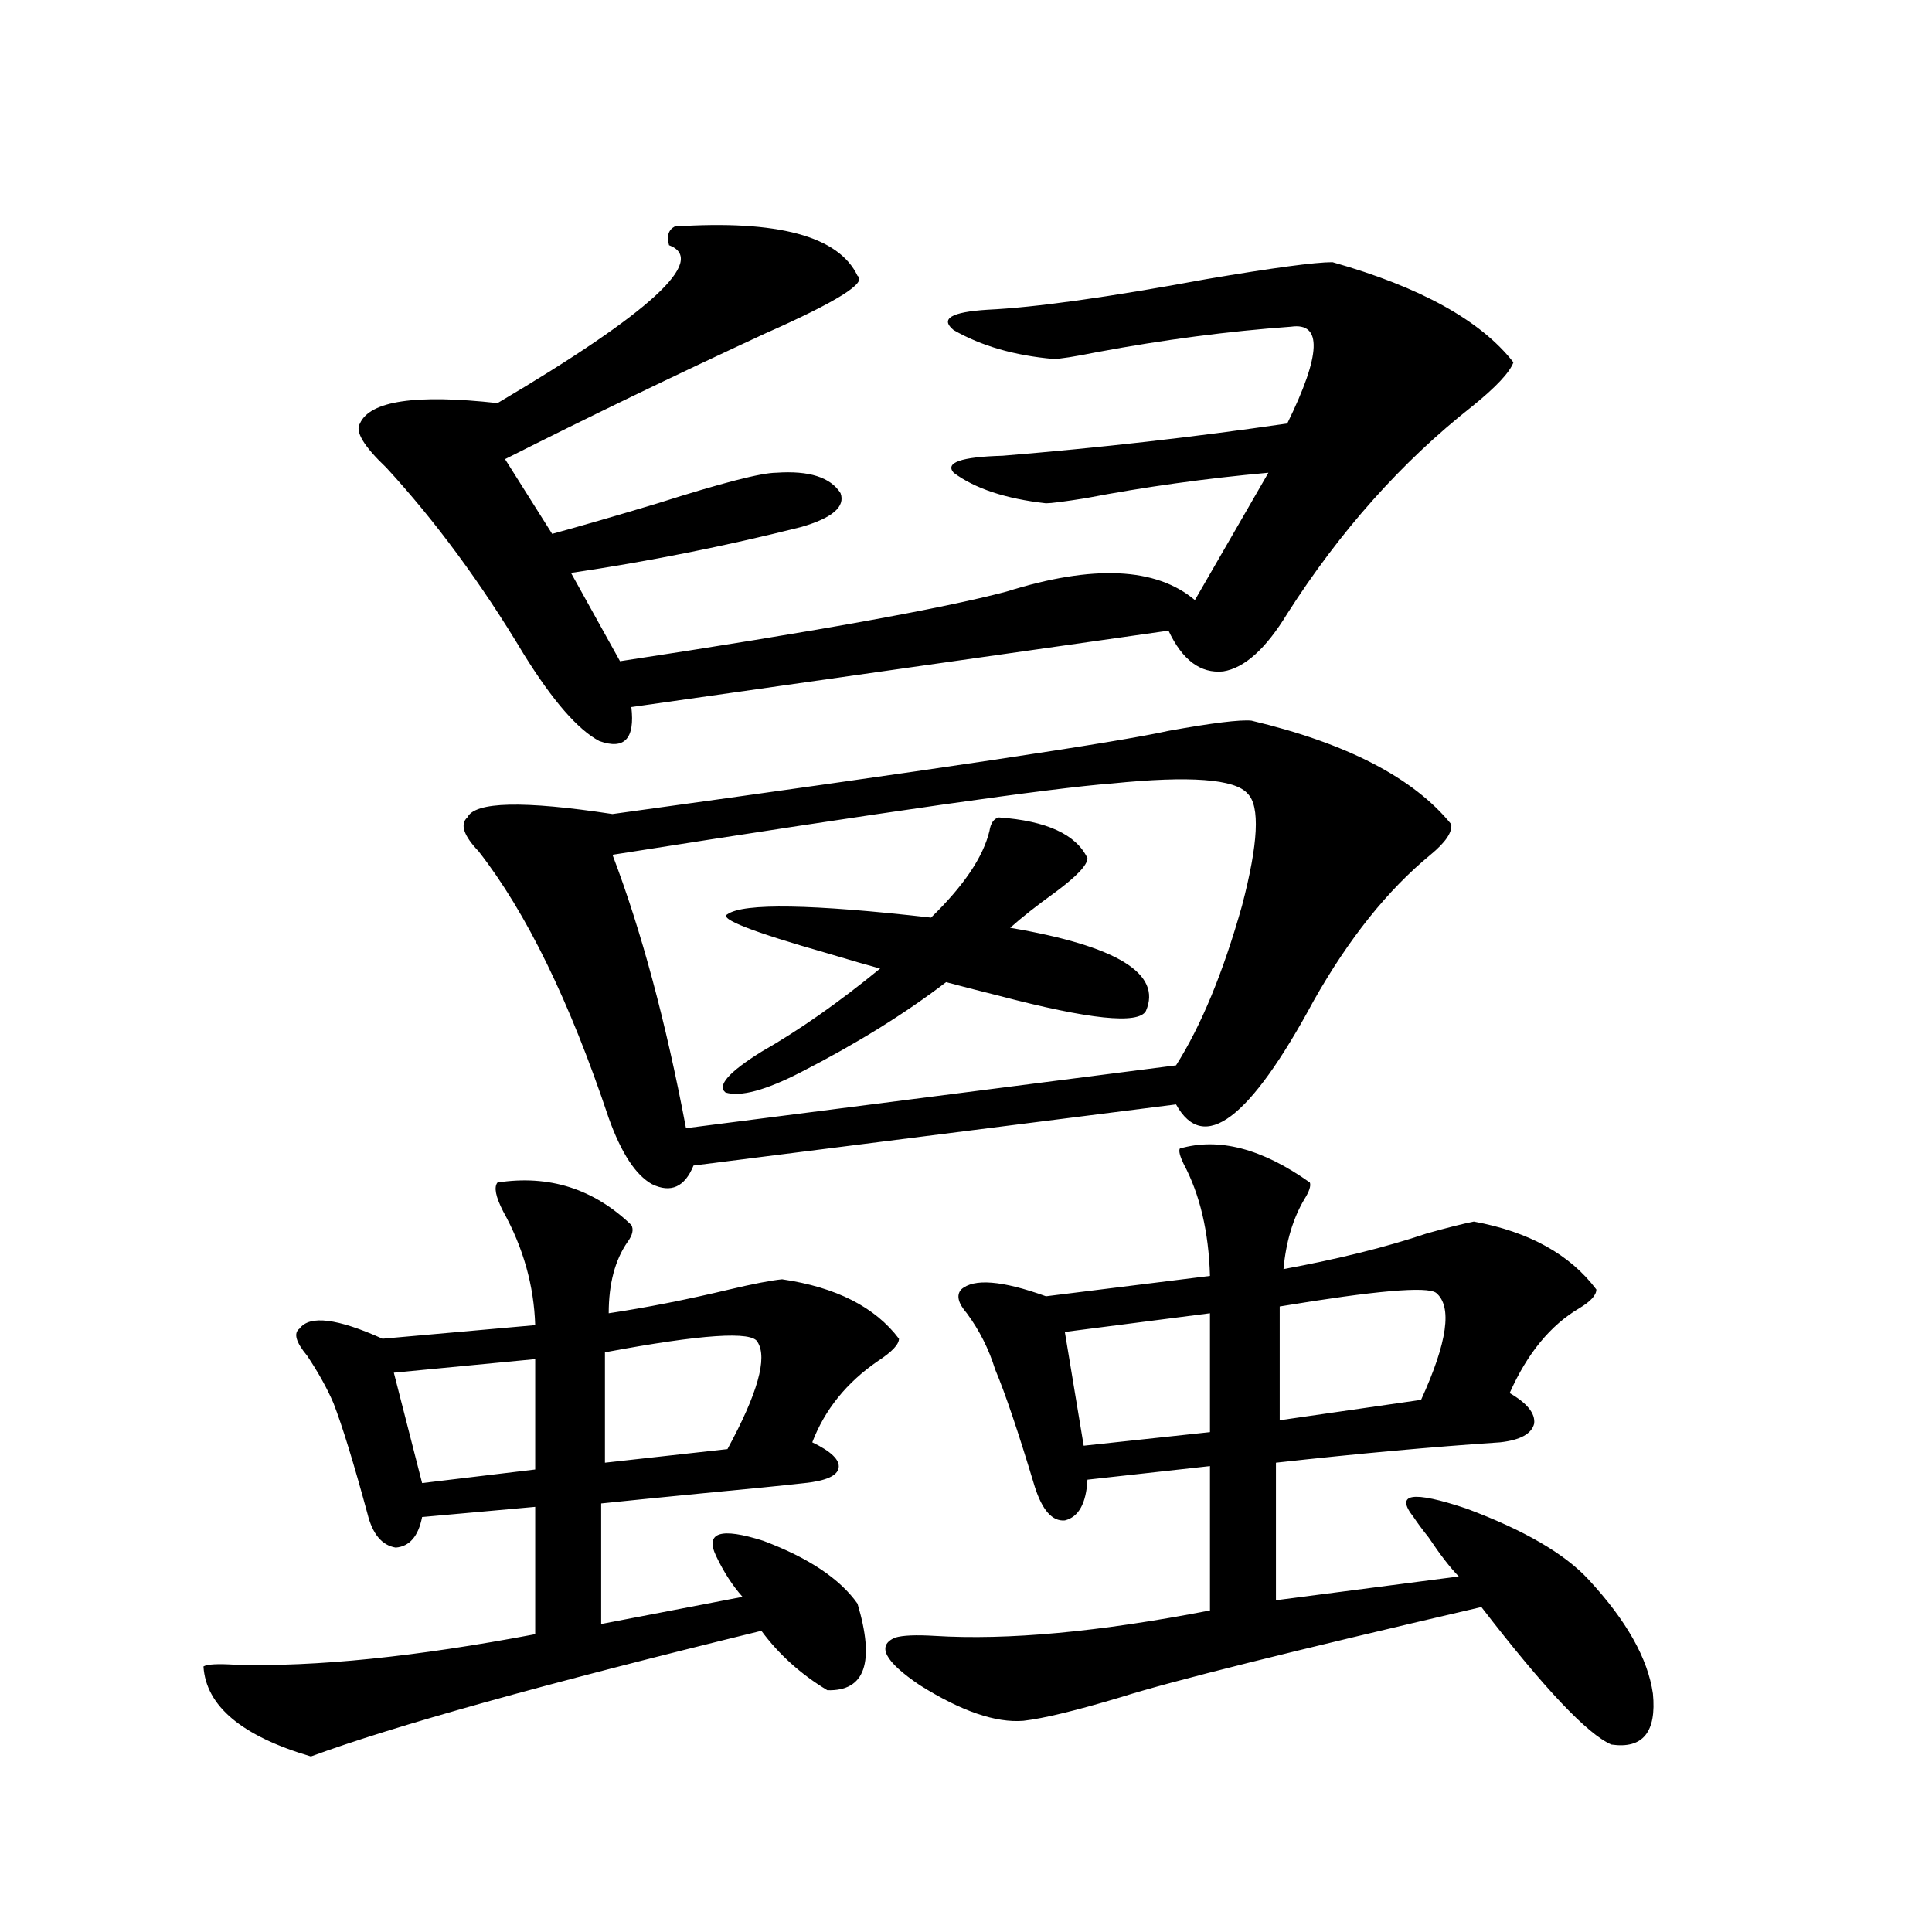 <?xml version="1.0" encoding="utf-8"?>
<!-- Generator: Adobe Illustrator 16.0.0, SVG Export Plug-In . SVG Version: 6.00 Build 0)  -->
<!DOCTYPE svg PUBLIC "-//W3C//DTD SVG 1.1//EN" "http://www.w3.org/Graphics/SVG/1.1/DTD/svg11.dtd">
<svg version="1.1" id="图层_1" xmlns="http://www.w3.org/2000/svg" xmlns:xlink="http://www.w3.org/1999/xlink" x="0px" y="0px"
	 width="1000px" height="1000px" viewBox="0 0 1000 1000" enable-background="new 0 0 1000 1000" xml:space="preserve">
<path d="M257.506,612.066c26.661-4.093,49.755,3.228,69.267,21.973c1.296,2.349,0.641,5.273-1.951,8.789
	c-6.509,9.38-9.756,21.685-9.756,36.914c19.512-2.925,40.319-7.031,62.438-12.305c12.348-2.925,21.463-4.683,27.316-5.273
	c27.957,4.106,48.124,14.364,60.486,30.762c0,2.938-3.582,6.743-10.731,11.426c-16.265,11.138-27.651,25.2-34.146,42.188
	c9.756,4.696,14.299,9.091,13.658,13.184c-0.655,4.106-6.509,6.743-17.561,7.91c-10.411,1.181-27.972,2.938-52.682,5.273
	c-24.069,2.349-41.63,4.106-52.682,5.273v62.402l73.169-14.063c-5.213-5.851-9.756-12.882-13.658-21.094
	c-5.854-12.305,2.271-14.941,24.39-7.91c23.414,8.789,39.664,19.638,48.779,32.52c9.101,30.46,3.902,45.401-15.609,44.824
	c-13.658-8.212-25.045-18.457-34.146-30.762c-112.527,27.534-190.239,49.219-233.165,65.039
	c-35.776-10.547-54.313-26.079-55.608-46.582c1.951-1.181,7.47-1.47,16.585-0.879c41.615,1.167,93.321-4.106,155.118-15.82v-65.918
	l-58.535,5.273c-1.951,9.97-6.509,15.243-13.658,15.82c-7.164-1.167-12.042-7.031-14.634-17.578
	c-7.164-26.367-13.018-45.401-17.561-57.129c-3.262-7.608-7.805-15.82-13.658-24.609c-5.854-7.031-7.164-11.714-3.902-14.063
	c5.198-7.031,19.512-5.273,42.926,5.273l79.022-7.031c-0.655-20.503-6.188-40.128-16.585-58.887
	C256.53,619.399,255.555,614.415,257.506,612.066z M349.211,117.242c53.322-3.516,84.876,4.984,94.632,25.488
	c5.198,3.516-10.731,13.485-47.804,29.883c-46.828,21.684-91.705,43.368-134.631,65.039l24.39,38.672
	c14.954-4.093,33.17-9.366,54.633-15.82c33.17-10.547,53.657-15.82,61.462-15.82c16.905-1.168,27.957,2.348,33.17,10.547
	c2.592,7.031-4.237,12.896-20.487,17.578c-39.679,9.97-79.357,17.88-119.021,23.73l25.365,45.703
	c100.15-15.229,166.825-27.246,199.995-36.035c44.877-14.063,77.392-12.593,97.559,4.395l38.048-65.918
	c-32.529,2.938-64.068,7.333-94.632,13.184c-11.066,1.758-17.896,2.637-20.487,2.637c-20.822-2.335-36.752-7.608-47.804-15.82
	c-4.558-5.273,3.902-8.199,25.365-8.789c50.075-4.093,99.175-9.668,147.313-16.699c17.561-35.733,18.201-52.433,1.951-50.098
	c-32.529,2.348-66.02,6.742-100.485,13.184c-11.707,2.348-19.191,3.516-22.438,3.516c-20.167-1.758-37.407-6.729-51.706-14.941
	c-7.164-5.851-1.311-9.366,17.561-10.547c24.71-1.168,62.438-6.441,113.168-15.82c34.466-5.851,56.249-8.789,65.364-8.789
	c45.518,12.895,76.736,30.185,93.656,51.855c-1.951,5.273-9.115,12.895-21.463,22.852c-36.432,28.715-68.291,64.462-95.607,107.227
	c-11.066,18.169-22.118,28.125-33.17,29.883c-11.707,1.181-21.143-5.851-28.292-21.094l-278.042,39.551
	c1.951,16.411-3.582,22.274-16.585,17.578c-11.066-5.851-24.069-20.792-39.023-44.824c-22.118-36.914-45.853-69.132-71.218-96.68
	c-11.707-11.124-16.265-18.746-13.658-22.852c5.198-11.715,28.933-15.23,71.218-10.547c79.343-46.871,108.931-74.117,88.778-81.738
	C344.974,122.227,345.949,119,349.211,117.242z M277.018,703.473l-73.169,7.031l14.634,57.129l58.535-7.031V703.473z
	 M647.74,373.004c49.42,11.728,83.9,29.595,103.412,53.613c0.641,4.106-2.927,9.38-10.731,15.82
	c-22.118,18.169-42.285,43.368-60.486,75.586c-33.17,61.523-56.919,79.403-71.218,53.613l-249.75,31.641
	c-4.558,11.138-11.707,14.364-21.463,9.668c-8.46-4.683-15.944-16.108-22.438-34.277C294.898,518.325,272.46,472.32,247.75,440.68
	c-7.805-8.198-9.756-14.063-5.854-17.578c3.902-8.198,28.933-8.789,75.12-1.758c165.85-22.852,261.777-37.202,287.798-43.066
	C627.573,374.185,641.887,372.427,647.74,373.004z M392.137,694.684c-2.606-5.851-28.947-4.093-79.022,5.273v57.129l63.413-7.031
	C392.137,721.353,397.335,702.896,392.137,694.684z M645.789,410.797c-6.509-7.608-29.923-9.366-70.242-5.273
	c-31.219,2.349-117.405,14.653-258.53,36.914c14.954,39.263,27.637,86.435,38.048,141.504l253.652-32.52
	c13.003-20.503,24.39-48.038,34.146-82.617C651.308,436.587,652.283,417.251,645.789,410.797z M517.012,423.102
	c24.71,1.758,39.999,8.789,45.853,21.094c0,3.516-5.533,9.38-16.585,17.578c-9.756,7.031-17.561,13.184-23.414,18.457
	c55.273,9.38,78.688,23.73,70.242,43.066c-3.902,7.031-29.268,4.395-76.096-7.91c-11.707-2.925-20.822-5.273-27.316-7.031
	c-21.463,16.411-46.508,31.942-75.12,46.582c-18.216,9.38-31.219,12.896-39.023,10.547c-4.558-3.516,1.616-10.547,18.536-21.094
	c19.512-11.124,39.999-25.488,61.462-43.066c-6.509-1.758-15.609-4.395-27.316-7.91c-39.023-11.124-56.264-17.866-51.706-20.215
	c8.445-5.851,43.566-5.273,105.363,1.758c16.905-16.397,26.981-31.339,30.243-44.824
	C512.774,426.04,514.405,423.692,517.012,423.102z M610.668,594.488c20.152-5.851,42.591,0,67.315,17.578
	c0.641,1.758-0.335,4.696-2.927,8.789c-5.854,9.97-9.436,21.973-10.731,36.035c28.612-5.273,53.322-11.426,74.145-18.457
	c10.396-2.925,18.536-4.972,24.39-6.152c28.612,5.273,49.755,17.001,63.413,35.156c0,2.938-2.927,6.152-8.78,9.668
	c-14.969,8.789-26.996,23.442-36.097,43.945c9.101,5.273,13.323,10.547,12.683,15.82c-1.311,5.273-7.164,8.501-17.561,9.668
	c-35.121,2.349-73.824,5.864-116.095,10.547v71.191l94.632-12.305c-4.558-4.683-9.756-11.426-15.609-20.215
	c-3.262-4.093-5.854-7.608-7.805-10.547c-9.756-12.305-0.655-13.761,27.316-4.395c29.908,11.138,51.051,23.442,63.413,36.914
	c19.512,21.094,30.563,40.718,33.17,58.887c1.951,19.913-5.213,28.702-21.463,26.367c-12.362-5.273-34.801-29.004-67.315-71.191
	c-98.214,22.852-160.331,38.37-186.337,46.582c-23.414,7.031-40.334,11.124-50.73,12.305c-14.313,1.167-32.194-4.985-53.657-18.457
	c-18.216-12.305-22.438-20.517-12.683-24.609c3.902-1.181,10.731-1.47,20.487-0.879c37.713,2.335,85.196-2.06,142.436-13.184
	v-74.707l-63.413,7.031c-0.655,12.305-4.558,19.336-11.707,21.094c-6.509,0.591-11.707-5.273-15.609-17.578
	c-8.46-28.125-15.289-48.34-20.487-60.645c-3.262-10.547-8.14-20.215-14.634-29.004c-4.558-5.273-5.533-9.366-2.927-12.305
	c6.494-5.851,21.128-4.683,43.901,3.516l84.876-10.547c-0.655-22.852-5.213-42.188-13.658-58.008
	C610.668,598.306,610.013,595.669,610.668,594.488z M626.277,679.742l-75.12,9.668l9.756,58.887l65.364-7.031V679.742z
	 M743.348,669.195c-4.558-3.516-31.554-1.167-80.974,7.031v58.887l73.169-10.547C749.201,694.684,751.793,676.227,743.348,669.195z"
	/>
</svg>
